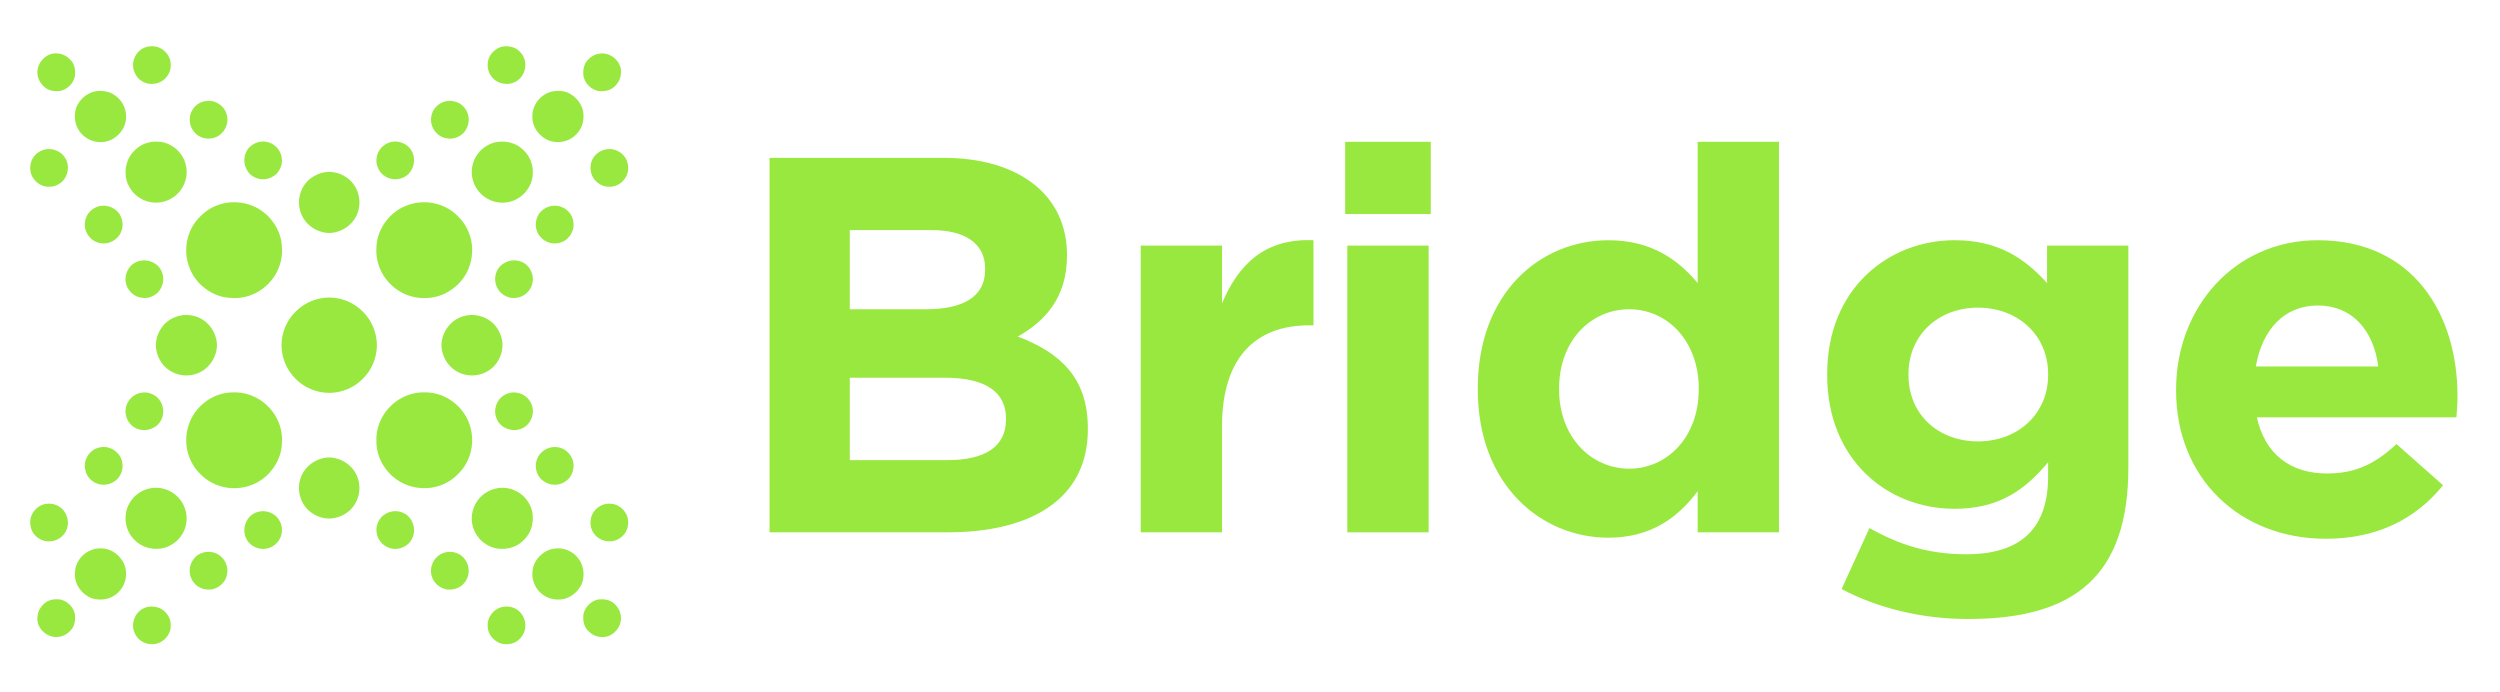 <?xml version="1.0" encoding="UTF-8"?><svg xmlns="http://www.w3.org/2000/svg" id="Layer_1" version="1.1" viewBox="0 0 1896.59 524.71"><defs><style> .st0 { fill: #99e83f; } </style></defs><path class="st0" d="M718.95,403.85h-135.15V119.75h131.9c58.04,0,93.76,28.82,93.76,73.46v.81c0,32.06-17.05,49.92-37.34,61.28,32.87,12.58,53.17,31.66,53.17,69.81v.81c0,51.95-42.21,77.93-106.34,77.93h0ZM747.36,203.76c0-18.67-14.61-29.22-40.99-29.22h-61.69v60.07h57.63c27.6,0,45.05-8.93,45.05-30.03v-.81h0ZM763.19,317.4c0-19.07-14.2-30.85-46.27-30.85h-72.24v62.5h74.28c27.6,0,44.24-9.74,44.24-30.85v-.81h0Z"/><path class="st0" d="M993.22,246.79c-40.99,0-66.15,24.76-66.15,76.71v80.36h-61.69v-217.54h61.69v43.83c12.58-30.03,32.87-49.51,69.4-47.89v64.53h-3.25Z"/><path class="st0" d="M1020.49,162.37v-54.79h64.94v54.79h-64.94,0ZM1022.12,403.86v-217.54h61.69v217.54h-61.69,0Z"/><path class="st0" d="M1287.91,403.85v-31.25c-15.01,20.29-35.72,35.31-67.78,35.31-50.73,0-99.03-39.77-99.03-112.42v-.81c0-72.65,47.48-112.43,99.03-112.43,32.87,0,53.17,15.02,67.78,32.47v-107.15h61.69v296.28h-61.69ZM1288.72,294.68c0-36.12-23.95-60.07-52.76-60.07s-53.17,23.54-53.17,60.07v.81c0,36.12,24.35,60.07,53.17,60.07s52.76-23.94,52.76-60.07v-.81Z"/><path class="st0" d="M1493.31,469.6c-35.31,0-68.59-8.12-96.19-22.73l21.11-46.27c22.32,12.58,44.64,19.89,73.46,19.89,42.21,0,62.09-20.29,62.09-59.26v-10.55c-18.26,21.92-38.15,35.31-71.03,35.31-50.73,0-96.59-36.93-96.59-101.47v-.81c0-64.94,46.68-101.47,96.59-101.47,33.69,0,53.57,14.21,70.21,32.47v-28.41h61.69v168.43c0,81.98-40.59,114.86-121.35,114.86h.01ZM1553.78,283.72c0-29.63-23.13-50.33-53.17-50.33s-52.76,20.7-52.76,50.33v.81c0,30.03,22.73,50.33,52.76,50.33s53.17-20.7,53.17-50.33v-.81h0Z"/><path class="st0" d="M1863.53,316.59h-151.39c6.09,28,25.57,42.61,53.17,42.61,20.7,0,35.72-6.49,52.76-22.32l35.31,31.25c-20.29,25.16-49.51,40.59-88.88,40.59-65.34,0-113.64-45.86-113.64-112.42v-.81c0-62.1,44.24-113.24,107.55-113.24,72.65,0,105.93,56.41,105.93,118.11v.81c0,6.09-.41,9.74-.81,15.42h0ZM1758.41,231.76c-25.57,0-42.21,18.26-47.08,46.27h92.94c-3.65-27.6-19.89-46.27-45.86-46.27Z"/><path class="st0" d="M358.13,133.93c.82,5.01,3.09,9.48,6.59,12.99,3.51,3.49,7.97,5.77,12.98,6.59,5.86.89,12.11-.57,16.9-4.08,1.51-1.14,2.91-2.29,4.11-3.75.13-.16.26-.32.39-.47,1.1-1.36,1.97-2.81,2.78-4.36.08-.15.16-.3.24-.46,1.01-2.05,1.66-4.44,1.92-6.71.02-.15.04-.29.05-.44.64-5.89-.93-12.04-4.58-16.75-1.28-1.58-2.75-3.11-4.36-4.36-4.71-3.65-10.86-5.22-16.75-4.58-.15.02-.29.04-.44.05-2.27.26-4.66.91-6.71,1.92-.15.08-.31.17-.46.24-1.55.81-3,1.68-4.36,2.78-.16.13-.32.26-.47.39-1.47,1.2-2.62,2.6-3.75,4.11-3.51,4.79-4.97,11.04-4.08,16.9h0Z"/><path class="st0" d="M404.48,83.41c-.74,2.5-.78,5.44-.42,8.01.03.17.06.33.09.49.41,2.27,1.32,4.71,2.59,6.64.08.12.17.24.25.36,1.53,2.22,3.47,4.27,5.74,5.74.12.08.24.16.36.25,1.94,1.27,4.37,2.18,6.64,2.59.16.03.32.06.49.09,2.57.35,5.52.32,8.01-.42.2-.06.4-.11.61-.17,3.97-1.22,7.37-3.53,9.89-6.83.1-.13.2-.26.31-.4,3.25-4.43,4.18-9.75,3.36-15.11-1.31-7.37-7.9-14.26-15.41-15.41-5.36-.82-10.68.12-15.11,3.36-.14.1-.27.2-.4.31-3.3,2.52-5.61,5.92-6.83,9.89-.06.21-.12.41-.17.61h0Z"/><path class="st0" d="M285.57,122.39c.01.18.02.36.03.54.02.33.04.64.09.97.02.12.05.24.08.36.6,2.86,1.82,5.37,3.83,7.5,2.97,2.82,6.65,4.29,10.73,4.24,3.66-.12,7.21-1.58,9.78-4.24,5.13-5.63,5.49-14.34.17-20.01-2.89-2.84-6.42-4.3-10.43-4.4-4.02.1-7.47,1.59-10.3,4.46-2.78,2.97-4.08,6.54-3.98,10.58Z"/><path class="st0" d="M397.3,43.45c-.06-.12-.12-.24-.18-.36-1.55-3.22-4.29-5.84-7.66-7.09-3.7-1.27-7.75-1.3-11.32.4-3.45,1.76-6.19,4.66-7.49,8.34-1.13,3.54-.94,7.56.72,10.91.08.15.17.3.24.45.79,1.49,1.7,2.68,2.93,3.83,3.19,2.87,6.9,3.91,11.13,3.71,3.63-.29,7.09-2.1,9.45-4.87,3.48-4.21,4.57-10.26,2.18-15.31h0Z"/><path class="st0" d="M442.5,56.56c.36,6.2,6.35,12.22,12.57,12.57,3.89.22,7.77-.5,10.78-3.15,3.12-2.85,4.95-6.1,5.23-10.35,0-.12.02-.24.03-.37.63-7.45-6.08-14.19-13.28-14.71-.48-.03-.97-.04-1.45-.03-.13,0-.25.02-.37.03-4.26.28-7.5,2.11-10.35,5.23-2.65,3.01-3.37,6.89-3.15,10.78h-.01Z"/><path class="st0" d="M327.29,93.84c.04.15.08.3.13.45.63,2.31,1.58,4.35,3.26,6.1.14.14.28.27.41.41.31.32.62.63.94.94,2.57,2.36,6.28,3.53,9.73,3.42.12,0,.23-.01.34-.02,3.6-.16,7.17-1.78,9.63-4.41,2.99-3.44,4.34-7.61,3.71-12.14-.61-3.83-2.68-7.14-5.77-9.45-3.4-2.3-7.45-3.1-11.48-2.33-3.91,1.01-7.07,3.22-9.24,6.66-1.77,3.04-2.43,6.93-1.65,10.38h-.01Z"/><path class="st0" d="M349.43,213.59c6.26-7.03,9.25-16.61,8.73-25.95-.43-7.61-3.37-15.15-8.3-20.96-1.1-1.3-2.26-2.49-3.51-3.65-6.06-5.76-14.05-9-22.36-9.55-9.33-.52-18.91,2.46-25.95,8.73-.27.24-.54.48-.82.71-.75.63-1.41,1.32-2.06,2.06-.14.16-.27.31-.4.46-3.9,4.41-6.86,9.6-8.23,15.36-.04.17-.08.33-.11.48-.63,2.75-.9,5.4-.91,8.21v.47c0,1.69.02,3.35.32,5.03.06.29.11.59.15.89.55,3.63,1.72,7.15,3.42,10.4.07.12.13.24.19.35.86,1.66,1.82,3.22,2.95,4.71.08.1.15.2.22.29,2.07,2.76,4.5,5.17,7.24,7.24.09.07.19.14.29.22,1.49,1.13,3.05,2.08,4.71,2.95.12.06.24.12.35.19,3.25,1.69,6.77,2.87,10.4,3.42.3.04.59.1.89.15,1.67.3,3.33.32,5.03.32h.47c2.81,0,5.47-.27,8.21-.91.16-.04.32-.08.48-.11,5.76-1.36,10.95-4.33,15.36-8.23.15-.13.3-.26.46-.4.74-.65,1.43-1.31,2.06-2.06.23-.28.47-.55.71-.82h.01Z"/><path class="st0" d="M373.21,244.54c-.12-.1-.24-.2-.36-.31-2.05-1.72-4.3-2.95-6.81-3.86-.11-.04-.22-.08-.34-.12-7.35-2.63-16.03-1.22-22.07,3.76-4.12,3.52-6.77,7.62-8.1,12.88-.03.11-.06.23-.09.35-.36,1.46-.53,2.95-.55,4.44h0v.44h0c.02,1.49.19,2.98.55,4.44.03.12.06.24.09.35,1.33,5.26,3.98,9.36,8.1,12.88,6.04,4.98,14.72,6.39,22.07,3.76.12-.04.23-.08.34-.12,2.51-.9,4.75-2.14,6.81-3.86.12-.1.24-.21.36-.31.78-.65,1.51-1.31,2.16-2.08.12-.14.23-.28.34-.42,3.41-4.22,5.42-9.21,5.51-14.63h0v-.44h0c-.1-5.42-2.11-10.41-5.51-14.63-.11-.14-.22-.28-.34-.42-.65-.78-1.38-1.43-2.16-2.08v-.02Z"/><path class="st0" d="M379.88,201.53c-2.66,2.57-4.12,6.12-4.24,9.78-.05,4.08,1.42,7.76,4.24,10.73,2.14,2.01,4.64,3.24,7.5,3.83.12.03.24.05.36.08.33.05.64.08.97.09.18,0,.35.02.54.03,4.03.1,7.61-1.2,10.58-3.98,2.86-2.83,4.35-6.28,4.46-10.3-.1-4.01-1.56-7.54-4.4-10.43-5.66-5.32-14.38-4.96-20.01.17h0Z"/><path class="st0" d="M451.71,137.1c1.15,1.23,2.34,2.14,3.83,2.93.15.08.3.16.45.24,3.34,1.66,7.36,1.85,10.91.72,3.68-1.3,6.58-4.04,8.34-7.49,1.7-3.58,1.67-7.62.4-11.32-1.25-3.37-3.87-6.1-7.09-7.66-.12-.06-.24-.12-.36-.18-5.05-2.39-11.1-1.3-15.31,2.18-2.77,2.36-4.58,5.82-4.87,9.45-.21,4.23.84,7.94,3.71,11.13h-.01Z"/><path class="st0" d="M432.51,161.98c-2.31-3.09-5.61-5.16-9.45-5.77-4.53-.63-8.7.73-12.14,3.71-2.62,2.46-4.24,6.03-4.41,9.63,0,.11-.01.22-.02.34-.11,3.45,1.06,7.17,3.42,9.73.31.32.62.63.94.94.13.14.27.27.41.41,1.75,1.68,3.79,2.62,6.1,3.26.15.04.3.08.45.13,3.45.78,7.34.13,10.38-1.65,3.44-2.17,5.65-5.33,6.66-9.24.77-4.03-.03-8.09-2.33-11.48h-.01Z"/><path class="st0" d="M141.35,389.86c-.82-5.01-3.09-9.48-6.59-12.99-3.51-3.49-7.97-5.77-12.98-6.59-5.86-.89-12.11.57-16.9,4.08-1.51,1.14-2.91,2.29-4.11,3.75-.13.16-.26.32-.39.47-1.1,1.36-1.97,2.81-2.78,4.36-.08.15-.16.3-.24.46-1.01,2.05-1.66,4.44-1.92,6.71-.02.15-.04.29-.05.44-.64,5.89.93,12.04,4.58,16.75,1.28,1.58,2.75,3.11,4.36,4.36,4.71,3.65,10.86,5.22,16.75,4.58.15-.02.29-.04.44-.05,2.27-.26,4.66-.91,6.71-1.92.15-.08.31-.17.46-.24,1.55-.81,3-1.68,4.36-2.78.16-.13.32-.26.47-.39,1.47-1.2,2.62-2.6,3.75-4.11,3.51-4.79,4.97-11.04,4.08-16.9h0Z"/><path class="st0" d="M95,440.38c.74-2.5.78-5.44.42-8.01-.03-.17-.06-.33-.09-.49-.41-2.27-1.32-4.71-2.59-6.64-.08-.12-.17-.24-.25-.36-1.53-2.22-3.47-4.27-5.74-5.74-.12-.08-.24-.16-.36-.25-1.94-1.27-4.37-2.18-6.64-2.59-.16-.03-.32-.06-.49-.09-2.57-.35-5.52-.32-8.01.42-.2.06-.4.11-.61.17-3.97,1.22-7.37,3.53-9.89,6.83-.1.13-.2.26-.31.4-3.25,4.43-4.18,9.75-3.36,15.11,1.31,7.37,7.9,14.26,15.41,15.41,5.36.82,10.68-.12,15.11-3.36.14-.1.27-.2.4-.31,3.3-2.52,5.61-5.92,6.83-9.89.06-.21.12-.41.17-.61h0Z"/><path class="st0" d="M213.91,401.41c0-.18-.02-.36-.03-.54-.02-.33-.04-.64-.09-.97-.02-.12-.05-.24-.08-.36-.59-2.86-1.82-5.37-3.83-7.5-2.97-2.82-6.65-4.29-10.73-4.24-3.66.12-7.21,1.58-9.78,4.24-5.13,5.63-5.49,14.34-.17,20.01,2.89,2.84,6.42,4.3,10.43,4.4,4.02-.1,7.47-1.59,10.3-4.46,2.78-2.97,4.08-6.54,3.98-10.58h0Z"/><path class="st0" d="M128.12,468.15c-.08-.15-.17-.3-.24-.45-.79-1.49-1.7-2.68-2.93-3.83-3.19-2.87-6.9-3.91-11.13-3.71-3.63.29-7.09,2.1-9.45,4.87-3.48,4.21-4.57,10.26-2.18,15.31.06.12.12.24.18.36,1.55,3.22,4.29,5.84,7.66,7.09,3.7,1.27,7.75,1.3,11.32-.4,3.45-1.76,6.19-4.66,7.49-8.34,1.13-3.54.94-7.56-.72-10.91h0Z"/><path class="st0" d="M56.98,467.23c-.36-6.2-6.35-12.22-12.57-12.57-3.89-.22-7.77.5-10.78,3.15-3.12,2.85-4.95,6.1-5.23,10.35,0,.12-.02.24-.03.37-.63,7.45,6.08,14.19,13.28,14.71.48.03.97.04,1.45.03.13-.01.25-.02.37-.03,4.26-.28,7.5-2.11,10.35-5.23,2.65-3.01,3.37-6.89,3.15-10.78h0Z"/><path class="st0" d="M172.2,429.96c-.04-.15-.08-.3-.13-.45-.63-2.31-1.58-4.35-3.26-6.1-.14-.14-.28-.27-.41-.41-.31-.32-.62-.63-.94-.94-2.57-2.36-6.28-3.53-9.73-3.42-.12,0-.23.01-.34.02-3.6.16-7.17,1.78-9.63,4.41-2.99,3.44-4.34,7.61-3.71,12.14.61,3.83,2.68,7.14,5.77,9.45,3.4,2.3,7.45,3.1,11.48,2.33,3.91-1.01,7.07-3.22,9.24-6.66,1.77-3.04,2.43-6.93,1.65-10.38h.01Z"/><path class="st0" d="M204.71,358.35c3.9-4.41,6.86-9.6,8.23-15.36.04-.17.08-.33.11-.48.63-2.75.9-5.4.91-8.21v-.47c0-1.69-.02-3.35-.32-5.03-.06-.29-.11-.59-.15-.89-.55-3.63-1.72-7.15-3.42-10.4-.07-.12-.13-.24-.19-.35-.86-1.66-1.82-3.22-2.95-4.71-.08-.1-.15-.2-.22-.29-2.07-2.76-4.5-5.17-7.24-7.24-.09-.07-.19-.14-.29-.22-1.49-1.13-3.05-2.08-4.71-2.95-.12-.06-.24-.12-.35-.19-3.25-1.69-6.77-2.87-10.4-3.42-.3-.04-.59-.1-.89-.15-1.67-.3-3.33-.32-5.03-.32h-.47c-2.81,0-5.47.27-8.21.91-.16.04-.32.08-.48.11-5.76,1.36-10.95,4.33-15.36,8.23-.15.13-.3.26-.46.4-.74.65-1.43,1.31-2.06,2.06-.23.28-.47.55-.71.82-6.26,7.03-9.25,16.61-8.73,25.95.43,7.61,3.37,15.15,8.3,20.96,1.1,1.3,2.26,2.49,3.51,3.65,6.06,5.76,14.05,9,22.36,9.55,9.33.52,18.91-2.46,25.95-8.73.27-.24.54-.48.82-.71.75-.63,1.41-1.32,2.06-2.06.14-.16.27-.31.4-.46h0Z"/><path class="st0" d="M126.27,279.25c.12.1.24.2.36.31,2.05,1.72,4.3,2.95,6.81,3.86.11.04.22.08.34.12,7.35,2.63,16.03,1.22,22.07-3.76,4.12-3.51,6.77-7.62,8.1-12.88.03-.11.06-.23.09-.35.36-1.46.53-2.95.55-4.44h0v-.44h0c-.02-1.49-.19-2.98-.55-4.44-.03-.12-.06-.24-.09-.35-1.33-5.26-3.98-9.36-8.1-12.88-6.04-4.98-14.72-6.39-22.07-3.76-.12.04-.23.08-.34.12-2.51.9-4.75,2.14-6.81,3.86-.12.1-.24.21-.36.31-.78.65-1.51,1.31-2.16,2.08-.12.14-.23.28-.34.42-3.41,4.22-5.42,9.21-5.51,14.63h0v.44h0c.1,5.42,2.11,10.41,5.51,14.63.11.14.22.28.34.42.65.78,1.38,1.43,2.16,2.08v.02Z"/><path class="st0" d="M119.6,322.27c2.66-2.57,4.12-6.12,4.24-9.78.05-4.08-1.42-7.76-4.24-10.73-2.14-2.01-4.64-3.24-7.5-3.83-.12-.03-.24-.05-.36-.08-.33-.05-.64-.08-.97-.09-.18,0-.35-.02-.54-.03-4.03-.1-7.61,1.2-10.58,3.98-2.86,2.83-4.35,6.28-4.46,10.3.1,4.01,1.56,7.54,4.4,10.43,5.66,5.32,14.38,4.96,20.01-.17Z"/><path class="st0" d="M47.77,386.7c-1.15-1.23-2.34-2.14-3.83-2.93-.15-.08-.3-.16-.45-.24-3.34-1.66-7.36-1.85-10.91-.72-3.68,1.3-6.58,4.04-8.34,7.49-1.7,3.58-1.67,7.63-.4,11.32,1.25,3.37,3.87,6.1,7.09,7.66.12.06.24.12.36.18,5.05,2.39,11.1,1.3,15.31-2.18,2.77-2.36,4.58-5.82,4.87-9.45.21-4.23-.84-7.94-3.71-11.13h0Z"/><path class="st0" d="M66.97,361.81c2.31,3.09,5.61,5.16,9.45,5.77,4.53.63,8.7-.73,12.14-3.71,2.62-2.46,4.24-6.03,4.41-9.63,0-.11.01-.22.02-.34.11-3.45-1.06-7.17-3.42-9.73-.31-.32-.62-.63-.94-.94-.13-.14-.27-.27-.41-.41-1.75-1.68-3.78-2.62-6.1-3.26-.15-.04-.3-.08-.45-.13-3.45-.78-7.34-.13-10.38,1.65-3.44,2.17-5.65,5.33-6.66,9.24-.77,4.03.03,8.09,2.33,11.48h0Z"/><path class="st0" d="M404.11,390.57c-.02-.15-.04-.29-.05-.44-.26-2.27-.91-4.66-1.92-6.71-.08-.15-.17-.31-.24-.46-.81-1.55-1.68-3-2.78-4.36-.13-.16-.26-.32-.39-.47-1.2-1.47-2.6-2.62-4.11-3.75-4.79-3.51-11.04-4.97-16.9-4.08-5.01.82-9.48,3.09-12.99,6.59-3.49,3.51-5.77,7.97-6.59,12.98-.89,5.86.57,12.11,4.08,16.9,1.14,1.51,2.29,2.91,3.75,4.11.16.13.32.26.47.39,1.36,1.1,2.81,1.97,4.36,2.78.15.08.3.16.46.24,2.05,1.01,4.44,1.66,6.71,1.92.15.02.29.04.44.05,5.89.64,12.04-.93,16.75-4.58,1.58-1.28,3.11-2.75,4.36-4.36,3.65-4.71,5.22-10.86,4.58-16.75h.01Z"/><path class="st0" d="M439.04,424.04c-.1-.14-.2-.27-.31-.4-2.52-3.3-5.92-5.61-9.89-6.83-.21-.06-.41-.12-.61-.17-2.5-.74-5.44-.78-8.01-.42-.17.03-.33.06-.49.09-2.27.41-4.71,1.32-6.64,2.59-.12.08-.24.17-.36.25-2.22,1.53-4.27,3.47-5.74,5.74-.08.12-.16.24-.25.36-1.27,1.94-2.18,4.37-2.59,6.64-.03.16-.06.32-.09.49-.35,2.57-.32,5.52.42,8.01.06.2.11.4.17.61,1.22,3.97,3.53,7.37,6.83,9.89.13.1.26.2.4.31,4.43,3.25,9.75,4.18,15.11,3.36,7.37-1.31,14.26-7.9,15.41-15.41.82-5.36-.12-10.68-3.36-15.11h0Z"/><path class="st0" d="M399.83,301.71c-2.97-2.78-6.54-4.08-10.58-3.98-.18.01-.36.02-.54.03-.33.02-.64.04-.97.09-.12.02-.24.05-.36.08-2.86.59-5.37,1.82-7.5,3.83-2.82,2.97-4.29,6.65-4.24,10.73.12,3.66,1.58,7.21,4.24,9.78,5.63,5.13,14.34,5.49,20.01.17,2.84-2.89,4.3-6.42,4.4-10.43-.1-4.02-1.59-7.47-4.46-10.3h0Z"/><path class="st0" d="M448.01,397.82c.29,3.63,2.1,7.09,4.87,9.45,4.21,3.48,10.26,4.57,15.31,2.18.12-.06.24-.12.36-.18,3.22-1.55,5.84-4.29,7.09-7.66,1.27-3.7,1.3-7.75-.4-11.32-1.76-3.45-4.66-6.19-8.34-7.49-3.54-1.13-7.56-.94-10.91.72-.15.08-.3.17-.45.24-1.49.79-2.68,1.7-3.83,2.93-2.87,3.19-3.91,6.9-3.71,11.13h.01Z"/><path class="st0" d="M471.08,469.98c.03-.48.04-.97.03-1.45-.01-.13-.02-.25-.03-.37-.28-4.26-2.11-7.5-5.23-10.35-3.01-2.65-6.89-3.37-10.78-3.15-6.2.36-12.22,6.35-12.57,12.57-.22,3.89.5,7.77,3.15,10.78,2.85,3.12,6.1,4.95,10.35,5.23.12,0,.24.02.37.03,7.45.63,14.19-6.08,14.71-13.28h0Z"/><path class="st0" d="M409.91,344.17c-2.36,2.57-3.53,6.28-3.42,9.73,0,.12.01.23.02.34.16,3.6,1.78,7.17,4.41,9.63,3.44,2.99,7.61,4.34,12.14,3.71,3.83-.61,7.14-2.68,9.45-5.77,2.3-3.4,3.1-7.45,2.33-11.48-1.01-3.91-3.22-7.07-6.66-9.24-3.04-1.77-6.93-2.43-10.38-1.65-.15.04-.3.08-.45.13-2.31.63-4.35,1.58-6.1,3.26-.14.14-.27.28-.41.41-.32.31-.63.62-.94.94h.01Z"/><path class="st0" d="M324,370.31c7.61-.43,15.15-3.37,20.96-8.3,1.3-1.1,2.49-2.26,3.65-3.51,5.76-6.06,9-14.05,9.55-22.36.52-9.33-2.46-18.91-8.73-25.95-.24-.27-.48-.54-.71-.82-.63-.75-1.32-1.41-2.06-2.06-.16-.14-.31-.27-.46-.4-4.41-3.9-9.6-6.86-15.36-8.23-.17-.04-.33-.08-.48-.11-2.75-.63-5.4-.9-8.21-.91h-.47c-1.69,0-3.35.02-5.03.32-.29.06-.59.11-.89.15-3.62.55-7.15,1.72-10.4,3.42-.12.07-.24.13-.35.19-1.66.86-3.22,1.82-4.71,2.95-.1.08-.2.15-.29.22-2.76,2.07-5.17,4.5-7.24,7.24-.07.09-.14.19-.22.29-1.13,1.49-2.08,3.05-2.95,4.71-.06.12-.12.24-.19.35-1.69,3.25-2.87,6.77-3.42,10.4-.04.3-.1.59-.15.89-.3,1.67-.32,3.33-.32,5.03v.47c0,2.81.27,5.47.91,8.21.04.16.08.32.11.48,1.36,5.76,4.33,10.95,8.23,15.36.13.15.26.3.4.46.65.74,1.31,1.43,2.06,2.06.28.23.55.47.82.71,7.03,6.26,16.61,9.25,25.95,8.73h0Z"/><path class="st0" d="M267.4,385c1.72-2.06,2.95-4.3,3.86-6.81.04-.11.08-.22.12-.34,2.63-7.35,1.22-16.03-3.76-22.07-3.51-4.12-7.62-6.77-12.88-8.1-.11-.03-.23-.06-.35-.09-1.46-.36-2.95-.53-4.44-.55h-.45c-1.49.03-2.98.2-4.44.56-.12.03-.24.06-.35.09-5.26,1.33-9.36,3.98-12.88,8.1-4.98,6.04-6.39,14.72-3.76,22.07.04.12.08.23.12.34.9,2.51,2.14,4.75,3.86,6.81.1.12.21.24.31.36.65.78,1.31,1.51,2.08,2.16.14.12.28.23.42.34,4.21,3.41,9.21,5.42,14.63,5.51h.45c5.42-.1,10.41-2.12,14.63-5.52.14-.11.28-.22.42-.34.78-.65,1.43-1.38,2.08-2.16.1-.12.2-.24.31-.36h.02Z"/><path class="st0" d="M310.11,392.03c-2.57-2.66-6.12-4.12-9.78-4.24-4.08-.05-7.76,1.42-10.73,4.24-2.01,2.14-3.24,4.64-3.83,7.5-.03.12-.05.24-.08.36-.05.33-.08.64-.09.97,0,.18-.02.35-.03.54-.1,4.03,1.2,7.61,3.98,10.58,2.83,2.86,6.28,4.35,10.3,4.46,4.01-.1,7.54-1.56,10.43-4.4,5.32-5.66,4.96-14.38-.17-20.01h0Z"/><path class="st0" d="M397.3,480.35c2.39-5.05,1.3-11.1-2.18-15.31-2.36-2.77-5.82-4.58-9.45-4.87-4.23-.21-7.94.84-11.13,3.71-1.23,1.15-2.14,2.34-2.93,3.83-.08.15-.16.3-.24.45-1.66,3.34-1.85,7.36-.72,10.91,1.3,3.68,4.04,6.58,7.49,8.34,3.58,1.7,7.63,1.67,11.32.4,3.37-1.25,6.1-3.87,7.66-7.09.06-.12.12-.24.18-.36h0Z"/><path class="st0" d="M351.71,423.08c-2.46-2.62-6.03-4.24-9.63-4.41-.11,0-.22-.01-.34-.02-3.45-.11-7.17,1.06-9.73,3.42-.32.31-.63.62-.94.94-.14.13-.27.27-.41.41-1.68,1.75-2.62,3.78-3.26,6.1-.04.15-.08.3-.13.45-.78,3.45-.13,7.34,1.65,10.38,2.17,3.44,5.33,5.65,9.24,6.66,4.03.77,8.09-.03,11.48-2.33,3.09-2.31,5.16-5.61,5.77-9.45.63-4.53-.73-8.7-3.71-12.14h.01Z"/><path class="st0" d="M137.27,117.03c-1.14-1.51-2.29-2.91-3.75-4.11-.16-.13-.32-.26-.47-.39-1.36-1.1-2.81-1.97-4.36-2.78-.15-.08-.3-.16-.46-.24-2.05-1.01-4.44-1.66-6.71-1.92-.15-.02-.29-.04-.44-.05-5.89-.64-12.04.93-16.75,4.58-1.58,1.28-3.11,2.75-4.36,4.36-3.65,4.71-5.22,10.86-4.58,16.75.02.15.04.29.05.44.26,2.27.91,4.66,1.92,6.71.08.15.17.31.24.46.81,1.55,1.68,3,2.78,4.36.13.16.26.32.39.47,1.2,1.47,2.6,2.62,4.11,3.75,4.79,3.51,11.04,4.97,16.9,4.08,5.01-.82,9.48-3.09,12.99-6.59,3.49-3.51,5.77-7.97,6.59-12.98.89-5.86-.57-12.11-4.08-16.9h0Z"/><path class="st0" d="M92.75,98.56c1.27-1.94,2.18-4.37,2.59-6.64.03-.16.06-.32.09-.49.35-2.57.32-5.52-.42-8.01-.06-.2-.11-.4-.17-.61-1.22-3.97-3.53-7.37-6.83-9.89-.13-.1-.26-.2-.4-.31-4.43-3.25-9.75-4.18-15.11-3.36-7.37,1.31-14.26,7.9-15.41,15.41-.82,5.36.12,10.68,3.36,15.11.1.14.2.27.31.4,2.52,3.3,5.92,5.61,9.89,6.83.21.06.41.12.61.17,2.5.74,5.44.78,8.01.42.17-.03.33-.06.49-.09,2.27-.41,4.71-1.32,6.64-2.59.12-.08.24-.17.36-.25,2.22-1.53,4.27-3.47,5.74-5.74.08-.12.16-.24.25-.36h0Z"/><path class="st0" d="M119.6,201.53c-5.63-5.13-14.34-5.49-20.01-.17-2.84,2.89-4.3,6.42-4.4,10.43.1,4.02,1.59,7.47,4.46,10.3,2.97,2.78,6.54,4.08,10.58,3.98.18,0,.36-.02.54-.03.33-.02.64-.04.97-.09.12-.02.24-.05.36-.08,2.86-.59,5.37-1.82,7.5-3.83,2.82-2.97,4.29-6.65,4.24-10.73-.12-3.66-1.58-7.21-4.24-9.78h0Z"/><path class="st0" d="M51.48,125.97c-.29-3.63-2.1-7.09-4.87-9.45-4.21-3.48-10.26-4.57-15.31-2.18-.12.06-.24.12-.36.18-3.22,1.55-5.84,4.29-7.09,7.66-1.27,3.7-1.3,7.75.4,11.32,1.76,3.45,4.66,6.19,8.34,7.49,3.54,1.13,7.56.94,10.91-.72.15-.08.3-.17.45-.24,1.49-.79,2.68-1.7,3.83-2.93,2.87-3.19,3.91-6.9,3.71-11.13h0Z"/><path class="st0" d="M53.83,45.78c-2.85-3.12-6.1-4.95-10.35-5.23-.12,0-.24-.02-.37-.03-7.45-.63-14.19,6.08-14.71,13.28-.03.48-.04.97-.03,1.45.01.13.02.25.03.37.28,4.26,2.11,7.5,5.23,10.35,3.01,2.65,6.89,3.37,10.78,3.15,6.2-.36,12.22-6.35,12.57-12.57.22-3.89-.5-7.77-3.15-10.78h0Z"/><path class="st0" d="M89.57,179.62c2.36-2.57,3.53-6.28,3.42-9.73,0-.12-.01-.23-.02-.34-.16-3.6-1.78-7.17-4.41-9.63-3.44-2.99-7.61-4.34-12.14-3.71-3.83.61-7.14,2.68-9.45,5.77-2.3,3.4-3.1,7.45-2.33,11.48,1.01,3.91,3.22,7.07,6.66,9.24,3.04,1.77,6.93,2.43,10.38,1.65.15-.04.3-.08.45-.13,2.31-.63,4.35-1.58,6.1-3.26.14-.14.27-.28.41-.41.32-.31.63-.62.94-.94h-.01Z"/><path class="st0" d="M169.12,225.2c2.75.63,5.4.9,8.21.91h.47c1.69,0,3.35-.02,5.03-.32.29-.06.59-.11.89-.15,3.63-.55,7.15-1.72,10.4-3.42.12-.07.24-.13.35-.19,1.66-.86,3.22-1.82,4.71-2.95.1-.08.2-.15.29-.22,2.76-2.07,5.17-4.5,7.24-7.24.07-.09.14-.19.22-.29,1.13-1.49,2.08-3.05,2.95-4.71.06-.12.12-.24.19-.35,1.69-3.25,2.87-6.77,3.42-10.4.04-.3.1-.59.15-.89.3-1.67.32-3.33.32-5.03v-.47c0-2.81-.27-5.47-.91-8.21-.04-.16-.08-.32-.11-.48-1.36-5.76-4.33-10.95-8.23-15.36-.13-.15-.26-.3-.4-.46-.65-.74-1.31-1.43-2.06-2.06-.28-.23-.55-.47-.82-.71-7.03-6.26-16.61-9.25-25.95-8.73-7.61.43-15.15,3.37-20.96,8.3-1.3,1.1-2.49,2.26-3.65,3.51-5.76,6.06-9,14.05-9.55,22.36-.52,9.33,2.46,18.91,8.73,25.95.24.27.48.54.71.82.63.75,1.32,1.41,2.06,2.06.16.14.31.27.46.4,4.41,3.9,9.6,6.86,15.36,8.23.17.04.33.08.48.11h0Z"/><path class="st0" d="M224.25,236.4c-1.55,1.54-2.97,3.21-4.19,4.97-4.15,5.94-6.39,13.09-6.49,20.3h0v.44h0c.1,7.21,2.34,14.36,6.49,20.3,1.24,1.75,2.65,3.42,4.19,4.97,1.54,1.55,3.21,2.96,4.97,4.19,5.94,4.15,13.09,6.39,20.3,6.49h.45c7.21-.11,14.36-2.35,20.3-6.5,1.75-1.24,3.42-2.65,4.97-4.19s2.97-3.21,4.19-4.97c4.15-5.94,6.39-13.09,6.49-20.3h0v-.44h0c-.1-7.21-2.34-14.36-6.49-20.3-1.24-1.75-2.65-3.42-4.19-4.97s-3.21-2.96-4.97-4.19c-5.94-4.15-13.09-6.39-20.3-6.49h-.45c-7.21.11-14.36,2.35-20.3,6.5-1.75,1.24-3.42,2.65-4.97,4.19h0ZM249.78,261.94h-.08v-.08h.08v.08Z"/><path class="st0" d="M232.08,138.79c-1.72,2.06-2.95,4.3-3.86,6.81-.04.11-.08.22-.12.34-2.63,7.35-1.22,16.03,3.76,22.07,3.52,4.12,7.62,6.77,12.88,8.1.11.03.23.06.35.09,1.46.36,2.95.53,4.44.55h.45c1.49-.03,2.98-.2,4.44-.56.12-.03.24-.06.35-.09,5.26-1.33,9.36-3.98,12.88-8.1,4.98-6.04,6.39-14.72,3.76-22.07-.04-.12-.08-.23-.12-.34-.9-2.51-2.14-4.75-3.86-6.81-.1-.12-.21-.24-.31-.36-.65-.78-1.31-1.51-2.08-2.16-.14-.12-.28-.23-.42-.34-4.21-3.41-9.21-5.42-14.63-5.51h-.45c-5.42.1-10.41,2.12-14.63,5.52-.14.11-.28.22-.42.34-.78.65-1.43,1.38-2.08,2.16-.1.12-.2.24-.31.36h-.02Z"/><path class="st0" d="M189.37,131.76c2.57,2.66,6.12,4.12,9.78,4.24,4.08.05,7.76-1.42,10.73-4.24,2.01-2.14,3.24-4.64,3.83-7.5.03-.12.05-.24.08-.36.05-.33.08-.64.09-.97,0-.18.02-.35.03-.54.1-4.03-1.2-7.61-3.98-10.58-2.83-2.86-6.28-4.35-10.3-4.46-4.01.1-7.54,1.56-10.43,4.4-5.32,5.66-4.96,14.38.17,20.01h0Z"/><path class="st0" d="M102.19,43.45c-2.39,5.05-1.3,11.1,2.18,15.31,2.36,2.77,5.82,4.58,9.45,4.87,4.23.21,7.94-.84,11.13-3.71,1.23-1.15,2.14-2.34,2.93-3.83.08-.15.16-.3.24-.45,1.66-3.34,1.85-7.36.72-10.91-1.3-3.68-4.04-6.58-7.49-8.34-3.58-1.7-7.63-1.67-11.32-.4-3.37,1.25-6.1,3.87-7.66,7.09-.06.12-.12.24-.18.36h0Z"/><path class="st0" d="M147.77,100.72c2.46,2.62,6.03,4.24,9.63,4.41.11,0,.22.01.34.02,3.45.11,7.17-1.06,9.73-3.42.32-.31.63-.62.94-.94.14-.13.27-.27.41-.41,1.68-1.75,2.62-3.79,3.26-6.1.04-.15.08-.3.13-.45.78-3.45.13-7.34-1.65-10.38-2.17-3.44-5.33-5.65-9.24-6.66-4.03-.77-8.09.03-11.48,2.33-3.09,2.31-5.16,5.61-5.77,9.45-.63,4.53.73,8.7,3.71,12.14h-.01Z"/></svg>